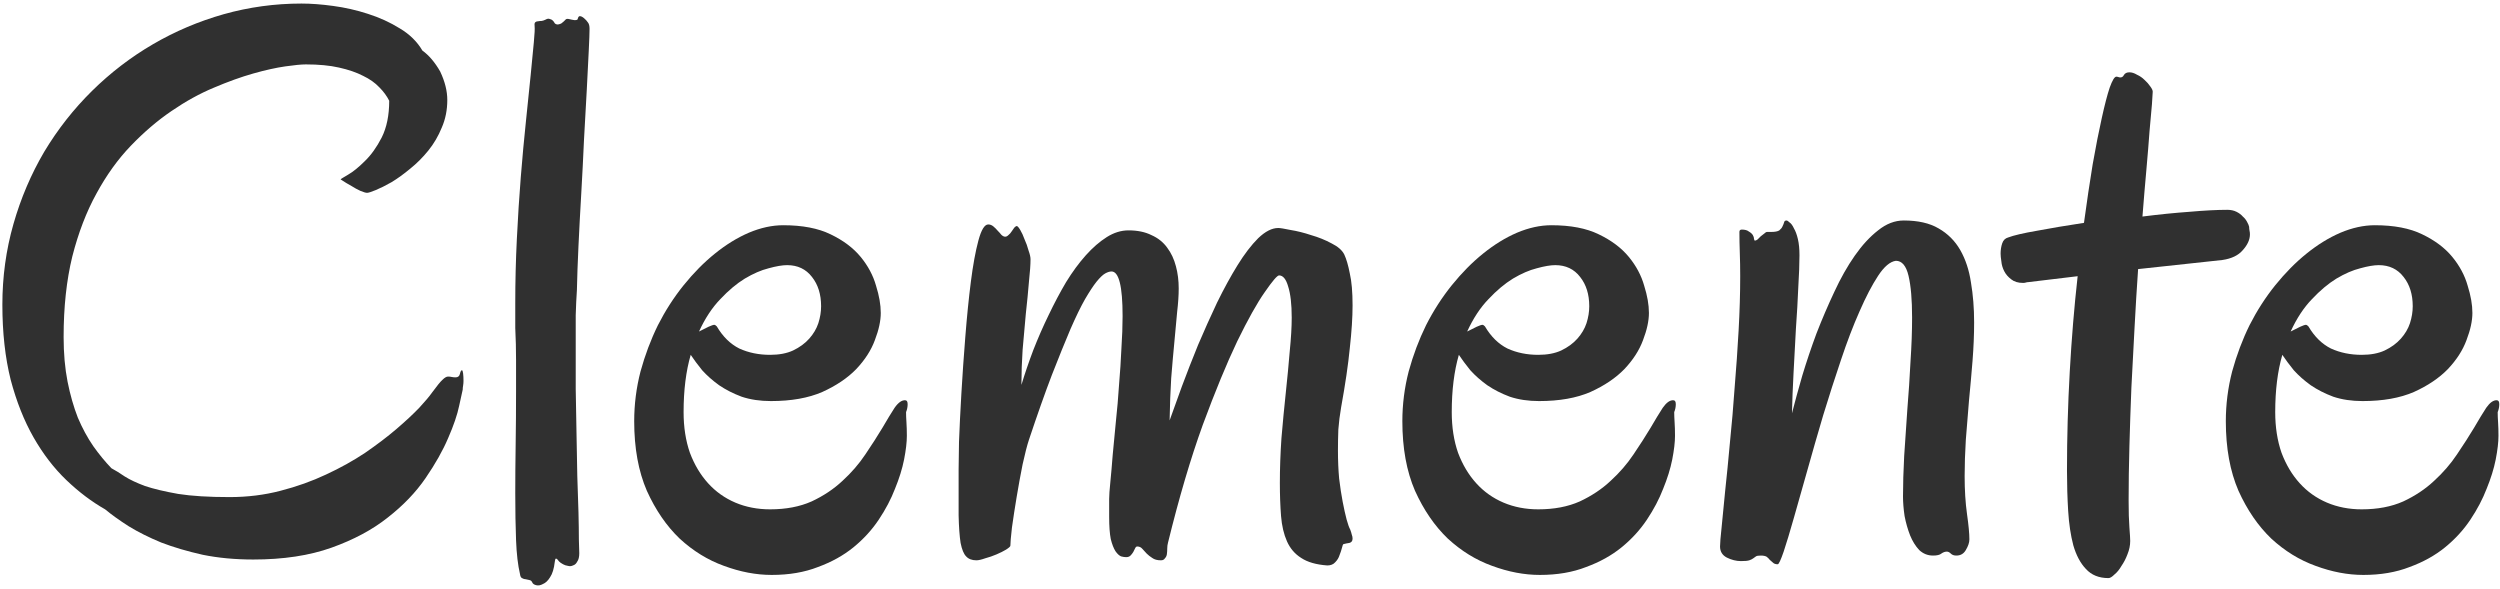 <svg width="692" height="163" viewBox="0 0 692 163" fill="none" xmlns="http://www.w3.org/2000/svg">
<path d="M83.453 0.984C86.078 0.984 88.995 1.203 92.203 1.641C95.484 2.078 98.693 2.807 101.828 3.828C105.036 4.849 107.99 6.198 110.688 7.875C113.385 9.479 115.464 11.521 116.922 14C118.745 15.312 120.385 17.245 121.844 19.797C123.156 22.568 123.812 25.193 123.812 27.672C123.812 30.443 123.302 32.995 122.281 35.328C121.333 37.661 120.094 39.776 118.562 41.672C117.031 43.568 115.354 45.245 113.531 46.703C111.781 48.161 110.068 49.401 108.391 50.422C106.714 51.37 105.255 52.099 104.016 52.609C102.776 53.12 101.974 53.375 101.609 53.375C101.245 53.375 100.625 53.193 99.75 52.828C98.948 52.464 98.146 52.026 97.344 51.516C96.396 51.005 95.375 50.385 94.281 49.656C94.281 49.583 94.974 49.146 96.359 48.344C97.745 47.542 99.276 46.302 100.953 44.625C102.703 42.948 104.271 40.76 105.656 38.062C107.042 35.292 107.734 31.901 107.734 27.891C107.078 26.578 106.167 25.338 105 24.172C103.833 22.932 102.339 21.875 100.516 21C98.693 20.052 96.469 19.287 93.844 18.703C91.292 18.12 88.229 17.828 84.656 17.828C83.417 17.828 81.521 18.01 78.969 18.375C76.417 18.74 73.463 19.396 70.109 20.344C66.755 21.292 63.109 22.604 59.172 24.281C55.307 25.885 51.406 28.037 47.469 30.734C43.604 33.359 39.849 36.568 36.203 40.359C32.63 44.078 29.458 48.49 26.688 53.594C23.917 58.625 21.693 64.422 20.016 70.984C18.412 77.547 17.609 84.984 17.609 93.297C17.609 97.818 17.974 101.938 18.703 105.656C19.432 109.302 20.38 112.62 21.547 115.609C22.787 118.526 24.208 121.151 25.812 123.484C27.417 125.745 29.094 127.786 30.844 129.609C31.938 130.193 33.177 130.958 34.562 131.906C35.948 132.781 37.807 133.656 40.141 134.531C42.547 135.333 45.609 136.062 49.328 136.719C53.047 137.302 57.786 137.594 63.547 137.594C68.505 137.594 73.208 137.01 77.656 135.844C82.177 134.677 86.37 133.182 90.234 131.359C94.172 129.536 97.781 127.531 101.062 125.344C104.344 123.083 107.224 120.896 109.703 118.781C112.255 116.594 114.37 114.625 116.047 112.875C117.724 111.052 118.891 109.667 119.547 108.719C120.932 106.823 121.917 105.62 122.5 105.109C123.083 104.526 123.594 104.234 124.031 104.234C124.396 104.234 124.724 104.271 125.016 104.344C125.38 104.417 125.745 104.453 126.109 104.453C126.766 104.453 127.167 104.125 127.312 103.469C127.458 102.812 127.641 102.484 127.859 102.484C128.005 102.484 128.115 102.776 128.188 103.359C128.26 103.943 128.297 104.635 128.297 105.438C128.297 105.875 128.26 106.312 128.188 106.75C128.115 107.115 128.078 107.479 128.078 107.844C128.005 108.281 127.677 109.776 127.094 112.328C126.583 114.807 125.562 117.797 124.031 121.297C122.573 124.724 120.495 128.406 117.797 132.344C115.099 136.281 111.599 139.927 107.297 143.281C103.068 146.635 97.891 149.406 91.766 151.594C85.641 153.781 78.422 154.875 70.109 154.875C65.078 154.875 60.411 154.438 56.109 153.562C51.88 152.615 48.052 151.484 44.625 150.172C41.271 148.786 38.281 147.292 35.656 145.688C33.031 144.01 30.844 142.443 29.094 140.984C25.375 138.87 21.802 136.172 18.375 132.891C14.948 129.609 11.922 125.672 9.297 121.078C6.672 116.484 4.557 111.161 2.953 105.109C1.422 98.984 0.656 92.057 0.656 84.328C0.656 76.599 1.677 69.162 3.719 62.016C5.76 54.87 8.604 48.198 12.25 42C15.969 35.802 20.38 30.188 25.484 25.156C30.588 20.125 36.203 15.823 42.328 12.25C48.453 8.677 54.979 5.906 61.906 3.938C68.906 1.969 76.088 0.984 83.453 0.984Z" fill="#303030"/>
<path d="M163.188 7.984C163.188 9.005 163.115 11.01 162.969 14C162.823 16.99 162.641 20.599 162.422 24.828C162.203 28.984 161.948 33.578 161.656 38.609C161.438 43.568 161.182 48.562 160.891 53.594C160.599 58.552 160.344 63.365 160.125 68.031C159.906 72.698 159.76 76.781 159.688 80.281C159.542 82.396 159.432 84.729 159.359 87.281C159.359 89.833 159.359 92.568 159.359 95.484C159.359 99.349 159.359 103.396 159.359 107.625C159.432 111.781 159.505 115.901 159.578 119.984C159.651 124.068 159.724 128.005 159.797 131.797C159.943 135.516 160.052 138.87 160.125 141.859C160.198 144.849 160.234 147.365 160.234 149.406C160.307 151.375 160.344 152.615 160.344 153.125C160.344 154.146 160.161 154.911 159.797 155.422C159.505 156.005 159.104 156.37 158.594 156.516C158.156 156.734 157.682 156.771 157.172 156.625C156.661 156.552 156.224 156.406 155.859 156.188C155.422 155.969 155.057 155.714 154.766 155.422C154.547 155.13 154.365 154.911 154.219 154.766C154.073 154.62 153.927 154.583 153.781 154.656C153.708 154.729 153.635 155.021 153.562 155.531C153.344 157.427 152.906 158.849 152.25 159.797C151.667 160.745 151.01 161.365 150.281 161.656C149.625 162.021 149.005 162.13 148.422 161.984C147.839 161.839 147.474 161.583 147.328 161.219C147.182 160.854 146.927 160.635 146.562 160.562C146.271 160.49 145.943 160.417 145.578 160.344C145.214 160.344 144.849 160.234 144.484 160.016C144.193 159.87 144.01 159.505 143.938 158.922C143.354 156.443 142.99 153.307 142.844 149.516C142.698 145.651 142.625 141.312 142.625 136.5C142.625 132.344 142.661 127.859 142.734 123.047C142.807 118.234 142.844 113.312 142.844 108.281C142.844 105.365 142.844 102.484 142.844 99.641C142.844 96.724 142.771 93.771 142.625 90.781V83.891C142.625 77.984 142.771 72.078 143.062 66.172C143.354 60.193 143.719 54.469 144.156 49C144.594 43.531 145.068 38.391 145.578 33.578C146.089 28.766 146.526 24.5 146.891 20.781C147.255 17.062 147.547 14.037 147.766 11.703C147.984 9.37 148.057 7.911 147.984 7.328C147.911 6.818 147.948 6.453 148.094 6.234C148.312 6.016 148.568 5.906 148.859 5.906C149.224 5.833 149.589 5.797 149.953 5.797C150.318 5.724 150.646 5.615 150.938 5.469C151.448 5.177 151.849 5.104 152.141 5.25C152.505 5.323 152.797 5.469 153.016 5.688C153.234 5.906 153.417 6.161 153.562 6.453C153.781 6.672 154.073 6.781 154.438 6.781C154.875 6.708 155.203 6.599 155.422 6.453C155.714 6.234 155.932 6.052 156.078 5.906C156.297 5.688 156.479 5.505 156.625 5.359C156.844 5.214 157.099 5.177 157.391 5.25C157.974 5.396 158.521 5.505 159.031 5.578C159.615 5.578 159.906 5.469 159.906 5.25C160.052 4.667 160.271 4.411 160.562 4.484C160.854 4.484 161.219 4.667 161.656 5.031C162.094 5.396 162.458 5.797 162.75 6.234C163.042 6.599 163.188 7.182 163.188 7.984Z" fill="#303030"/>
<path d="M250.797 114.078C250.797 114.88 250.833 115.828 250.906 116.922C250.979 118.016 251.016 119.255 251.016 120.641C251.016 122.391 250.76 124.578 250.25 127.203C249.74 129.755 248.901 132.453 247.734 135.297C246.641 138.141 245.146 140.984 243.25 143.828C241.354 146.672 239.021 149.224 236.25 151.484C233.479 153.745 230.198 155.568 226.406 156.953C222.688 158.411 218.422 159.141 213.609 159.141C209.307 159.141 204.896 158.302 200.375 156.625C195.927 155.021 191.844 152.505 188.125 149.078C184.479 145.578 181.453 141.167 179.047 135.844C176.714 130.448 175.547 124.031 175.547 116.594C175.547 111.927 176.13 107.333 177.297 102.812C178.536 98.292 180.141 94.026 182.109 90.016C184.151 86.005 186.521 82.323 189.219 78.969C191.99 75.542 194.87 72.625 197.859 70.219C200.922 67.74 204.057 65.807 207.266 64.422C210.547 63.036 213.719 62.344 216.781 62.344C222.104 62.344 226.479 63.182 229.906 64.859C233.406 66.537 236.177 68.615 238.219 71.094C240.26 73.573 241.682 76.234 242.484 79.078C243.359 81.849 243.797 84.365 243.797 86.625C243.797 88.812 243.25 91.328 242.156 94.172C241.135 96.943 239.422 99.604 237.016 102.156C234.609 104.635 231.474 106.75 227.609 108.5C223.745 110.177 219.005 111.016 213.391 111.016C210.401 111.016 207.703 110.615 205.297 109.812C202.964 108.938 200.885 107.88 199.062 106.641C197.24 105.328 195.672 103.943 194.359 102.484C193.12 100.953 192.062 99.531 191.188 98.219C189.875 102.74 189.219 108.026 189.219 114.078C189.219 118.234 189.802 121.99 190.969 125.344C192.208 128.625 193.885 131.432 196 133.766C198.115 136.099 200.63 137.885 203.547 139.125C206.464 140.365 209.672 140.984 213.172 140.984C217.547 140.984 221.375 140.255 224.656 138.797C227.938 137.266 230.781 135.37 233.188 133.109C235.667 130.849 237.781 128.406 239.531 125.781C241.354 123.083 242.922 120.641 244.234 118.453C245.547 116.193 246.677 114.333 247.625 112.875C248.646 111.417 249.63 110.724 250.578 110.797C251.016 110.797 251.234 111.161 251.234 111.891C251.234 112.255 251.198 112.62 251.125 112.984C251.052 113.349 250.943 113.714 250.797 114.078ZM217.875 73.391C216.562 73.391 214.849 73.682 212.734 74.266C210.693 74.776 208.505 75.724 206.172 77.109C203.911 78.495 201.651 80.391 199.391 82.797C197.13 85.13 195.161 88.12 193.484 91.766C194.505 91.255 195.38 90.818 196.109 90.453C196.911 90.088 197.458 89.906 197.75 89.906C197.896 89.906 198.115 90.052 198.406 90.344C200.083 93.188 202.161 95.229 204.641 96.469C207.193 97.635 210.036 98.219 213.172 98.219C215.651 98.219 217.766 97.818 219.516 97.016C221.339 96.141 222.833 95.047 224 93.734C225.167 92.422 226.005 91 226.516 89.469C227.026 87.865 227.281 86.297 227.281 84.766C227.281 81.484 226.443 78.787 224.766 76.672C223.089 74.484 220.792 73.391 217.875 73.391Z" fill="#303030"/>
<path d="M373.734 146.562C373.953 147.146 374.099 147.62 374.172 147.984C374.318 148.349 374.391 148.714 374.391 149.078C374.391 149.734 374.099 150.135 373.516 150.281C373.005 150.354 372.458 150.464 371.875 150.609C371.729 150.682 371.583 151.047 371.438 151.703C371.292 152.286 371.073 152.943 370.781 153.672C370.562 154.401 370.161 155.057 369.578 155.641C369.068 156.224 368.339 156.516 367.391 156.516C364.328 156.297 361.922 155.604 360.172 154.438C358.422 153.344 357.109 151.812 356.234 149.844C355.359 147.875 354.812 145.542 354.594 142.844C354.375 140.073 354.266 137.01 354.266 133.656C354.266 129.719 354.411 125.599 354.703 121.297C355.068 116.995 355.469 112.802 355.906 108.719C356.344 104.635 356.708 100.807 357 97.234C357.365 93.588 357.547 90.49 357.547 87.938C357.547 84.219 357.219 81.338 356.562 79.297C355.979 77.255 355.141 76.234 354.047 76.234C353.536 76.234 352.224 77.766 350.109 80.828C347.995 83.818 345.443 88.375 342.453 94.5C339.536 100.625 336.365 108.318 332.938 117.578C329.583 126.839 326.375 137.703 323.312 150.172C323.167 150.682 323.094 151.229 323.094 151.812C323.094 152.396 323.057 152.943 322.984 153.453C322.911 153.891 322.729 154.255 322.438 154.547C322.219 154.911 321.854 155.094 321.344 155.094C320.323 155.094 319.521 154.875 318.938 154.438C318.354 154.073 317.844 153.672 317.406 153.234C316.969 152.724 316.568 152.286 316.203 151.922C315.839 151.484 315.365 151.266 314.781 151.266C314.562 151.266 314.38 151.411 314.234 151.703C314.089 151.995 313.906 152.359 313.688 152.797C313.469 153.161 313.214 153.49 312.922 153.781C312.63 154.073 312.229 154.219 311.719 154.219C311.281 154.219 310.807 154.146 310.297 154C309.786 153.781 309.276 153.307 308.766 152.578C308.255 151.776 307.818 150.646 307.453 149.188C307.161 147.656 307.016 145.615 307.016 143.062V138.141C307.016 137.12 307.125 135.552 307.344 133.438C307.562 131.25 307.781 128.734 308 125.891C308.292 123.047 308.583 119.984 308.875 116.703C309.24 113.349 309.531 109.958 309.75 106.531C310.042 103.104 310.26 99.75 310.406 96.469C310.625 93.188 310.734 90.198 310.734 87.5C310.734 79.26 309.714 75.141 307.672 75.141C307.161 75.141 306.578 75.323 305.922 75.688C305.266 76.052 304.464 76.818 303.516 77.984C302.641 79.078 301.583 80.682 300.344 82.797C299.177 84.838 297.828 87.609 296.297 91.109C294.839 94.537 293.125 98.766 291.156 103.797C289.26 108.755 287.146 114.734 284.812 121.734C284.302 123.266 283.719 125.526 283.062 128.516C282.479 131.432 281.932 134.422 281.422 137.484C280.911 140.547 280.474 143.391 280.109 146.016C279.818 148.568 279.672 150.245 279.672 151.047C279.672 151.266 279.271 151.63 278.469 152.141C277.74 152.578 276.865 153.016 275.844 153.453C274.823 153.891 273.766 154.255 272.672 154.547C271.651 154.911 270.849 155.094 270.266 155.094C269.026 155.094 268.078 154.729 267.422 154C266.766 153.344 266.255 152.104 265.891 150.281C265.599 148.385 265.417 145.833 265.344 142.625C265.344 139.344 265.344 135.151 265.344 130.047C265.344 128.734 265.38 126.146 265.453 122.281C265.599 118.417 265.818 113.969 266.109 108.938C266.401 103.906 266.766 98.656 267.203 93.188C267.641 87.646 268.151 82.578 268.734 77.984C269.318 73.391 270.01 69.599 270.812 66.609C271.615 63.62 272.526 62.125 273.547 62.125C274.057 62.125 274.531 62.307 274.969 62.672C275.406 63.036 275.807 63.438 276.172 63.875C276.536 64.24 276.865 64.604 277.156 64.969C277.521 65.333 277.885 65.516 278.25 65.516C278.542 65.516 278.833 65.37 279.125 65.078C279.49 64.787 279.781 64.458 280 64.094C280.292 63.656 280.547 63.292 280.766 63C281.057 62.708 281.276 62.562 281.422 62.562C281.641 62.562 281.969 62.927 282.406 63.656C282.844 64.385 283.245 65.26 283.609 66.281C284.047 67.229 284.411 68.25 284.703 69.344C285.068 70.365 285.25 71.167 285.25 71.75C285.25 73.208 285.104 75.287 284.812 77.984C284.594 80.682 284.302 83.672 283.938 86.953C283.646 90.162 283.354 93.443 283.062 96.797C282.844 100.151 282.734 103.25 282.734 106.094V106.531C283.682 103.396 284.776 100.188 286.016 96.906C287.328 93.552 288.75 90.307 290.281 87.172C291.812 83.963 293.417 80.938 295.094 78.094C296.844 75.25 298.667 72.771 300.562 70.656C302.458 68.542 304.391 66.865 306.359 65.625C308.328 64.385 310.333 63.766 312.375 63.766C314.854 63.766 316.969 64.203 318.719 65.078C320.542 65.88 322 67.047 323.094 68.578C324.188 70.037 324.99 71.75 325.5 73.719C326.01 75.615 326.266 77.656 326.266 79.844C326.266 81.74 326.12 83.927 325.828 86.406C325.609 88.885 325.354 91.656 325.062 94.719C324.771 97.708 324.479 101.026 324.188 104.672C323.969 108.245 323.823 112.146 323.75 116.375C324.698 113.75 325.828 110.615 327.141 106.969C328.526 103.25 330.021 99.422 331.625 95.484C333.302 91.547 335.052 87.646 336.875 83.781C338.771 79.917 340.667 76.453 342.562 73.391C344.458 70.328 346.354 67.849 348.25 65.953C350.219 64.057 352.078 63.109 353.828 63.109C354.339 63.109 355.469 63.292 357.219 63.656C359.042 63.948 360.938 64.422 362.906 65.078C364.948 65.662 366.844 66.427 368.594 67.375C370.344 68.25 371.51 69.271 372.094 70.438C372.677 71.677 373.188 73.427 373.625 75.688C374.135 77.875 374.391 80.828 374.391 84.547C374.391 87.828 374.135 91.766 373.625 96.359C373.188 100.88 372.385 106.349 371.219 112.766C370.854 114.88 370.599 116.922 370.453 118.891C370.38 120.859 370.344 122.792 370.344 124.688C370.344 127.458 370.453 130.047 370.672 132.453C370.964 134.859 371.292 137.01 371.656 138.906C372.021 140.802 372.385 142.443 372.75 143.828C373.115 145.141 373.443 146.052 373.734 146.562Z" fill="#303030"/>
<path d="M463.422 114.078C463.422 114.88 463.458 115.828 463.531 116.922C463.604 118.016 463.641 119.255 463.641 120.641C463.641 122.391 463.385 124.578 462.875 127.203C462.365 129.755 461.526 132.453 460.359 135.297C459.266 138.141 457.771 140.984 455.875 143.828C453.979 146.672 451.646 149.224 448.875 151.484C446.104 153.745 442.823 155.568 439.031 156.953C435.312 158.411 431.047 159.141 426.234 159.141C421.932 159.141 417.521 158.302 413 156.625C408.552 155.021 404.469 152.505 400.75 149.078C397.104 145.578 394.078 141.167 391.672 135.844C389.339 130.448 388.172 124.031 388.172 116.594C388.172 111.927 388.755 107.333 389.922 102.812C391.161 98.292 392.766 94.026 394.734 90.016C396.776 86.005 399.146 82.323 401.844 78.969C404.615 75.542 407.495 72.625 410.484 70.219C413.547 67.74 416.682 65.807 419.891 64.422C423.172 63.036 426.344 62.344 429.406 62.344C434.729 62.344 439.104 63.182 442.531 64.859C446.031 66.537 448.802 68.615 450.844 71.094C452.885 73.573 454.307 76.234 455.109 79.078C455.984 81.849 456.422 84.365 456.422 86.625C456.422 88.812 455.875 91.328 454.781 94.172C453.76 96.943 452.047 99.604 449.641 102.156C447.234 104.635 444.099 106.75 440.234 108.5C436.37 110.177 431.63 111.016 426.016 111.016C423.026 111.016 420.328 110.615 417.922 109.812C415.589 108.938 413.51 107.88 411.688 106.641C409.865 105.328 408.297 103.943 406.984 102.484C405.745 100.953 404.688 99.531 403.812 98.219C402.5 102.74 401.844 108.026 401.844 114.078C401.844 118.234 402.427 121.99 403.594 125.344C404.833 128.625 406.51 131.432 408.625 133.766C410.74 136.099 413.255 137.885 416.172 139.125C419.089 140.365 422.297 140.984 425.797 140.984C430.172 140.984 434 140.255 437.281 138.797C440.562 137.266 443.406 135.37 445.812 133.109C448.292 130.849 450.406 128.406 452.156 125.781C453.979 123.083 455.547 120.641 456.859 118.453C458.172 116.193 459.302 114.333 460.25 112.875C461.271 111.417 462.255 110.724 463.203 110.797C463.641 110.797 463.859 111.161 463.859 111.891C463.859 112.255 463.823 112.62 463.75 112.984C463.677 113.349 463.568 113.714 463.422 114.078ZM430.5 73.391C429.188 73.391 427.474 73.682 425.359 74.266C423.318 74.776 421.13 75.724 418.797 77.109C416.536 78.495 414.276 80.391 412.016 82.797C409.755 85.13 407.786 88.12 406.109 91.766C407.13 91.255 408.005 90.818 408.734 90.453C409.536 90.088 410.083 89.906 410.375 89.906C410.521 89.906 410.74 90.052 411.031 90.344C412.708 93.188 414.786 95.229 417.266 96.469C419.818 97.635 422.661 98.219 425.797 98.219C428.276 98.219 430.391 97.818 432.141 97.016C433.964 96.141 435.458 95.047 436.625 93.734C437.792 92.422 438.63 91 439.141 89.469C439.651 87.865 439.906 86.297 439.906 84.766C439.906 81.484 439.068 78.787 437.391 76.672C435.714 74.484 433.417 73.391 430.5 73.391Z" fill="#303030"/>
<path d="M545.125 149.297C545.125 150.172 544.797 151.156 544.141 152.25C543.557 153.271 542.682 153.781 541.516 153.781C540.859 153.781 540.349 153.599 539.984 153.234C539.62 152.87 539.255 152.688 538.891 152.688C538.38 152.688 537.87 152.87 537.359 153.234C536.922 153.599 536.156 153.781 535.062 153.781C533.604 153.781 532.328 153.271 531.234 152.25C530.214 151.156 529.375 149.807 528.719 148.203C528.062 146.526 527.552 144.74 527.188 142.844C526.896 140.875 526.75 139.052 526.75 137.375C526.75 134.094 526.859 130.375 527.078 126.219C527.37 121.99 527.661 117.688 527.953 113.312C528.318 108.865 528.609 104.453 528.828 100.078C529.12 95.703 529.266 91.656 529.266 87.938C529.266 82.979 528.938 79.115 528.281 76.344C527.625 73.573 526.458 72.188 524.781 72.188C523.177 72.406 521.536 73.792 519.859 76.344C518.182 78.896 516.469 82.177 514.719 86.188C512.969 90.125 511.255 94.609 509.578 99.641C507.901 104.599 506.26 109.703 504.656 114.953C503.125 120.13 501.667 125.198 500.281 130.156C498.896 135.042 497.656 139.417 496.562 143.281C495.469 147.146 494.521 150.281 493.719 152.688C492.917 155.021 492.37 156.188 492.078 156.188C491.495 156.188 491.057 156.042 490.766 155.75C490.474 155.531 490.182 155.276 489.891 154.984C489.672 154.693 489.38 154.401 489.016 154.109C488.651 153.891 488.104 153.781 487.375 153.781C486.719 153.781 486.281 153.854 486.062 154C485.844 154.146 485.589 154.328 485.297 154.547C485.005 154.766 484.641 154.948 484.203 155.094C483.766 155.24 483 155.312 481.906 155.312C480.594 155.312 479.281 154.984 477.969 154.328C476.729 153.672 476.109 152.651 476.109 151.266C476.109 150.391 476.255 148.604 476.547 145.906C476.839 143.135 477.167 139.781 477.531 135.844C477.969 131.833 478.406 127.385 478.844 122.5C479.354 117.542 479.792 112.438 480.156 107.188C480.594 101.938 480.958 96.688 481.25 91.438C481.542 86.188 481.688 81.193 481.688 76.453C481.688 74.12 481.651 71.969 481.578 70C481.505 67.958 481.469 66.026 481.469 64.203C481.469 63.766 481.688 63.547 482.125 63.547C483 63.547 483.656 63.729 484.094 64.094C484.604 64.385 484.969 64.713 485.188 65.078C485.406 65.443 485.516 65.807 485.516 66.172C485.589 66.463 485.661 66.609 485.734 66.609C485.953 66.609 486.208 66.5 486.5 66.281C486.792 65.99 487.083 65.698 487.375 65.406C487.74 65.115 488.068 64.859 488.359 64.641C488.651 64.349 488.906 64.203 489.125 64.203H490.219C491.312 64.203 492.078 64.057 492.516 63.766C492.953 63.401 493.245 63.036 493.391 62.672C493.609 62.234 493.755 61.87 493.828 61.578C493.901 61.214 494.12 61.031 494.484 61.031C494.703 61.031 494.995 61.214 495.359 61.578C495.797 61.87 496.198 62.417 496.562 63.219C497 63.948 497.365 64.932 497.656 66.172C497.948 67.412 498.094 68.906 498.094 70.656C498.094 72.99 497.984 75.943 497.766 79.516C497.62 83.088 497.401 86.917 497.109 91C496.891 95.01 496.672 99.094 496.453 103.25C496.234 107.333 496.089 111.052 496.016 114.406C496.818 111.271 497.766 107.807 498.859 104.016C500.026 100.151 501.339 96.25 502.797 92.312C504.328 88.375 505.969 84.547 507.719 80.828C509.469 77.037 511.365 73.682 513.406 70.766C515.448 67.849 517.599 65.516 519.859 63.766C522.12 61.943 524.49 61.031 526.969 61.031C530.906 61.031 534.115 61.76 536.594 63.219C539.146 64.677 541.151 66.682 542.609 69.234C544.068 71.787 545.052 74.776 545.562 78.203C546.146 81.63 546.438 85.312 546.438 89.25C546.438 92.604 546.292 96.141 546 99.859C545.708 103.505 545.38 107.188 545.016 110.906C544.724 114.552 544.432 118.161 544.141 121.734C543.922 125.307 543.812 128.661 543.812 131.797C543.812 135.661 544.031 139.161 544.469 142.297C544.906 145.359 545.125 147.693 545.125 149.297Z" fill="#303030"/>
<path d="M595.875 25.375C595.875 25.812 595.802 26.979 595.656 28.875C595.51 30.698 595.292 33.141 595 36.203C594.781 39.266 594.49 42.839 594.125 46.922C593.76 50.932 593.396 55.271 593.031 59.938C597.625 59.354 601.964 58.917 606.047 58.625C610.203 58.26 613.703 58.078 616.547 58.078C617.495 58.078 618.333 58.26 619.062 58.625C619.792 58.99 620.375 59.427 620.812 59.938C621.323 60.375 621.724 60.885 622.016 61.469C622.307 61.979 622.49 62.417 622.562 62.781C622.562 63.146 622.599 63.51 622.672 63.875C622.745 64.167 622.781 64.495 622.781 64.859C622.781 66.318 622.125 67.776 620.812 69.234C619.573 70.693 617.677 71.604 615.125 71.969L591.828 74.484C591.464 79.734 591.135 85.13 590.844 90.672C590.552 96.213 590.26 101.755 589.969 107.297C589.75 112.766 589.568 118.161 589.422 123.484C589.276 128.807 589.203 133.839 589.203 138.578C589.203 141.641 589.276 144.12 589.422 146.016C589.568 147.911 589.641 149.151 589.641 149.734C589.641 150.974 589.385 152.214 588.875 153.453C588.438 154.62 587.891 155.677 587.234 156.625C586.651 157.646 585.995 158.448 585.266 159.031C584.609 159.688 584.062 160.016 583.625 160.016C581 160.016 578.922 159.177 577.391 157.5C575.859 155.896 574.693 153.708 573.891 150.938C573.161 148.167 572.688 144.995 572.469 141.422C572.25 137.849 572.141 134.13 572.141 130.266C572.141 121.151 572.396 112.036 572.906 102.922C573.417 93.734 574.146 84.912 575.094 76.453L561.422 78.094C561.203 78.094 560.984 78.13 560.766 78.203C560.547 78.276 560.292 78.312 560 78.312C558.615 78.312 557.521 77.984 556.719 77.328C555.844 76.672 555.188 75.906 554.75 75.031C554.312 74.156 554.057 73.281 553.984 72.406C553.839 71.458 553.766 70.729 553.766 70.219C553.766 69.198 553.911 68.25 554.203 67.375C554.495 66.5 555.042 65.953 555.844 65.734C557.375 65.151 560.036 64.531 563.828 63.875C567.693 63.146 572.031 62.417 576.844 61.688C577.646 55.781 578.448 50.385 579.25 45.5C580.125 40.542 580.964 36.276 581.766 32.703C582.568 29.057 583.297 26.25 583.953 24.281C584.682 22.24 585.302 21.219 585.812 21.219C585.958 21.219 586.141 21.255 586.359 21.328C586.578 21.401 586.76 21.438 586.906 21.438C587.344 21.438 587.672 21.219 587.891 20.781C588.182 20.271 588.693 20.016 589.422 20.016C590.078 20.016 590.771 20.234 591.5 20.672C592.302 21.037 592.995 21.51 593.578 22.094C594.234 22.677 594.781 23.297 595.219 23.953C595.656 24.537 595.875 25.01 595.875 25.375Z" fill="#303030"/>
<path d="M691.359 114.078C691.359 114.88 691.396 115.828 691.469 116.922C691.542 118.016 691.578 119.255 691.578 120.641C691.578 122.391 691.323 124.578 690.812 127.203C690.302 129.755 689.464 132.453 688.297 135.297C687.203 138.141 685.708 140.984 683.812 143.828C681.917 146.672 679.583 149.224 676.812 151.484C674.042 153.745 670.76 155.568 666.969 156.953C663.25 158.411 658.984 159.141 654.172 159.141C649.87 159.141 645.458 158.302 640.938 156.625C636.49 155.021 632.406 152.505 628.688 149.078C625.042 145.578 622.016 141.167 619.609 135.844C617.276 130.448 616.109 124.031 616.109 116.594C616.109 111.927 616.693 107.333 617.859 102.812C619.099 98.292 620.703 94.026 622.672 90.016C624.714 86.005 627.083 82.323 629.781 78.969C632.552 75.542 635.432 72.625 638.422 70.219C641.484 67.74 644.62 65.807 647.828 64.422C651.109 63.036 654.281 62.344 657.344 62.344C662.667 62.344 667.042 63.182 670.469 64.859C673.969 66.537 676.74 68.615 678.781 71.094C680.823 73.573 682.245 76.234 683.047 79.078C683.922 81.849 684.359 84.365 684.359 86.625C684.359 88.812 683.812 91.328 682.719 94.172C681.698 96.943 679.984 99.604 677.578 102.156C675.172 104.635 672.036 106.75 668.172 108.5C664.307 110.177 659.568 111.016 653.953 111.016C650.964 111.016 648.266 110.615 645.859 109.812C643.526 108.938 641.448 107.88 639.625 106.641C637.802 105.328 636.234 103.943 634.922 102.484C633.682 100.953 632.625 99.531 631.75 98.219C630.438 102.74 629.781 108.026 629.781 114.078C629.781 118.234 630.365 121.99 631.531 125.344C632.771 128.625 634.448 131.432 636.562 133.766C638.677 136.099 641.193 137.885 644.109 139.125C647.026 140.365 650.234 140.984 653.734 140.984C658.109 140.984 661.938 140.255 665.219 138.797C668.5 137.266 671.344 135.37 673.75 133.109C676.229 130.849 678.344 128.406 680.094 125.781C681.917 123.083 683.484 120.641 684.797 118.453C686.109 116.193 687.24 114.333 688.188 112.875C689.208 111.417 690.193 110.724 691.141 110.797C691.578 110.797 691.797 111.161 691.797 111.891C691.797 112.255 691.76 112.62 691.688 112.984C691.615 113.349 691.505 113.714 691.359 114.078ZM658.438 73.391C657.125 73.391 655.411 73.682 653.297 74.266C651.255 74.776 649.068 75.724 646.734 77.109C644.474 78.495 642.214 80.391 639.953 82.797C637.693 85.13 635.724 88.12 634.047 91.766C635.068 91.255 635.943 90.818 636.672 90.453C637.474 90.088 638.021 89.906 638.312 89.906C638.458 89.906 638.677 90.052 638.969 90.344C640.646 93.188 642.724 95.229 645.203 96.469C647.755 97.635 650.599 98.219 653.734 98.219C656.214 98.219 658.328 97.818 660.078 97.016C661.901 96.141 663.396 95.047 664.562 93.734C665.729 92.422 666.568 91 667.078 89.469C667.589 87.865 667.844 86.297 667.844 84.766C667.844 81.484 667.005 78.787 665.328 76.672C663.651 74.484 661.354 73.391 658.438 73.391Z" fill="#303030"/>
</svg>
